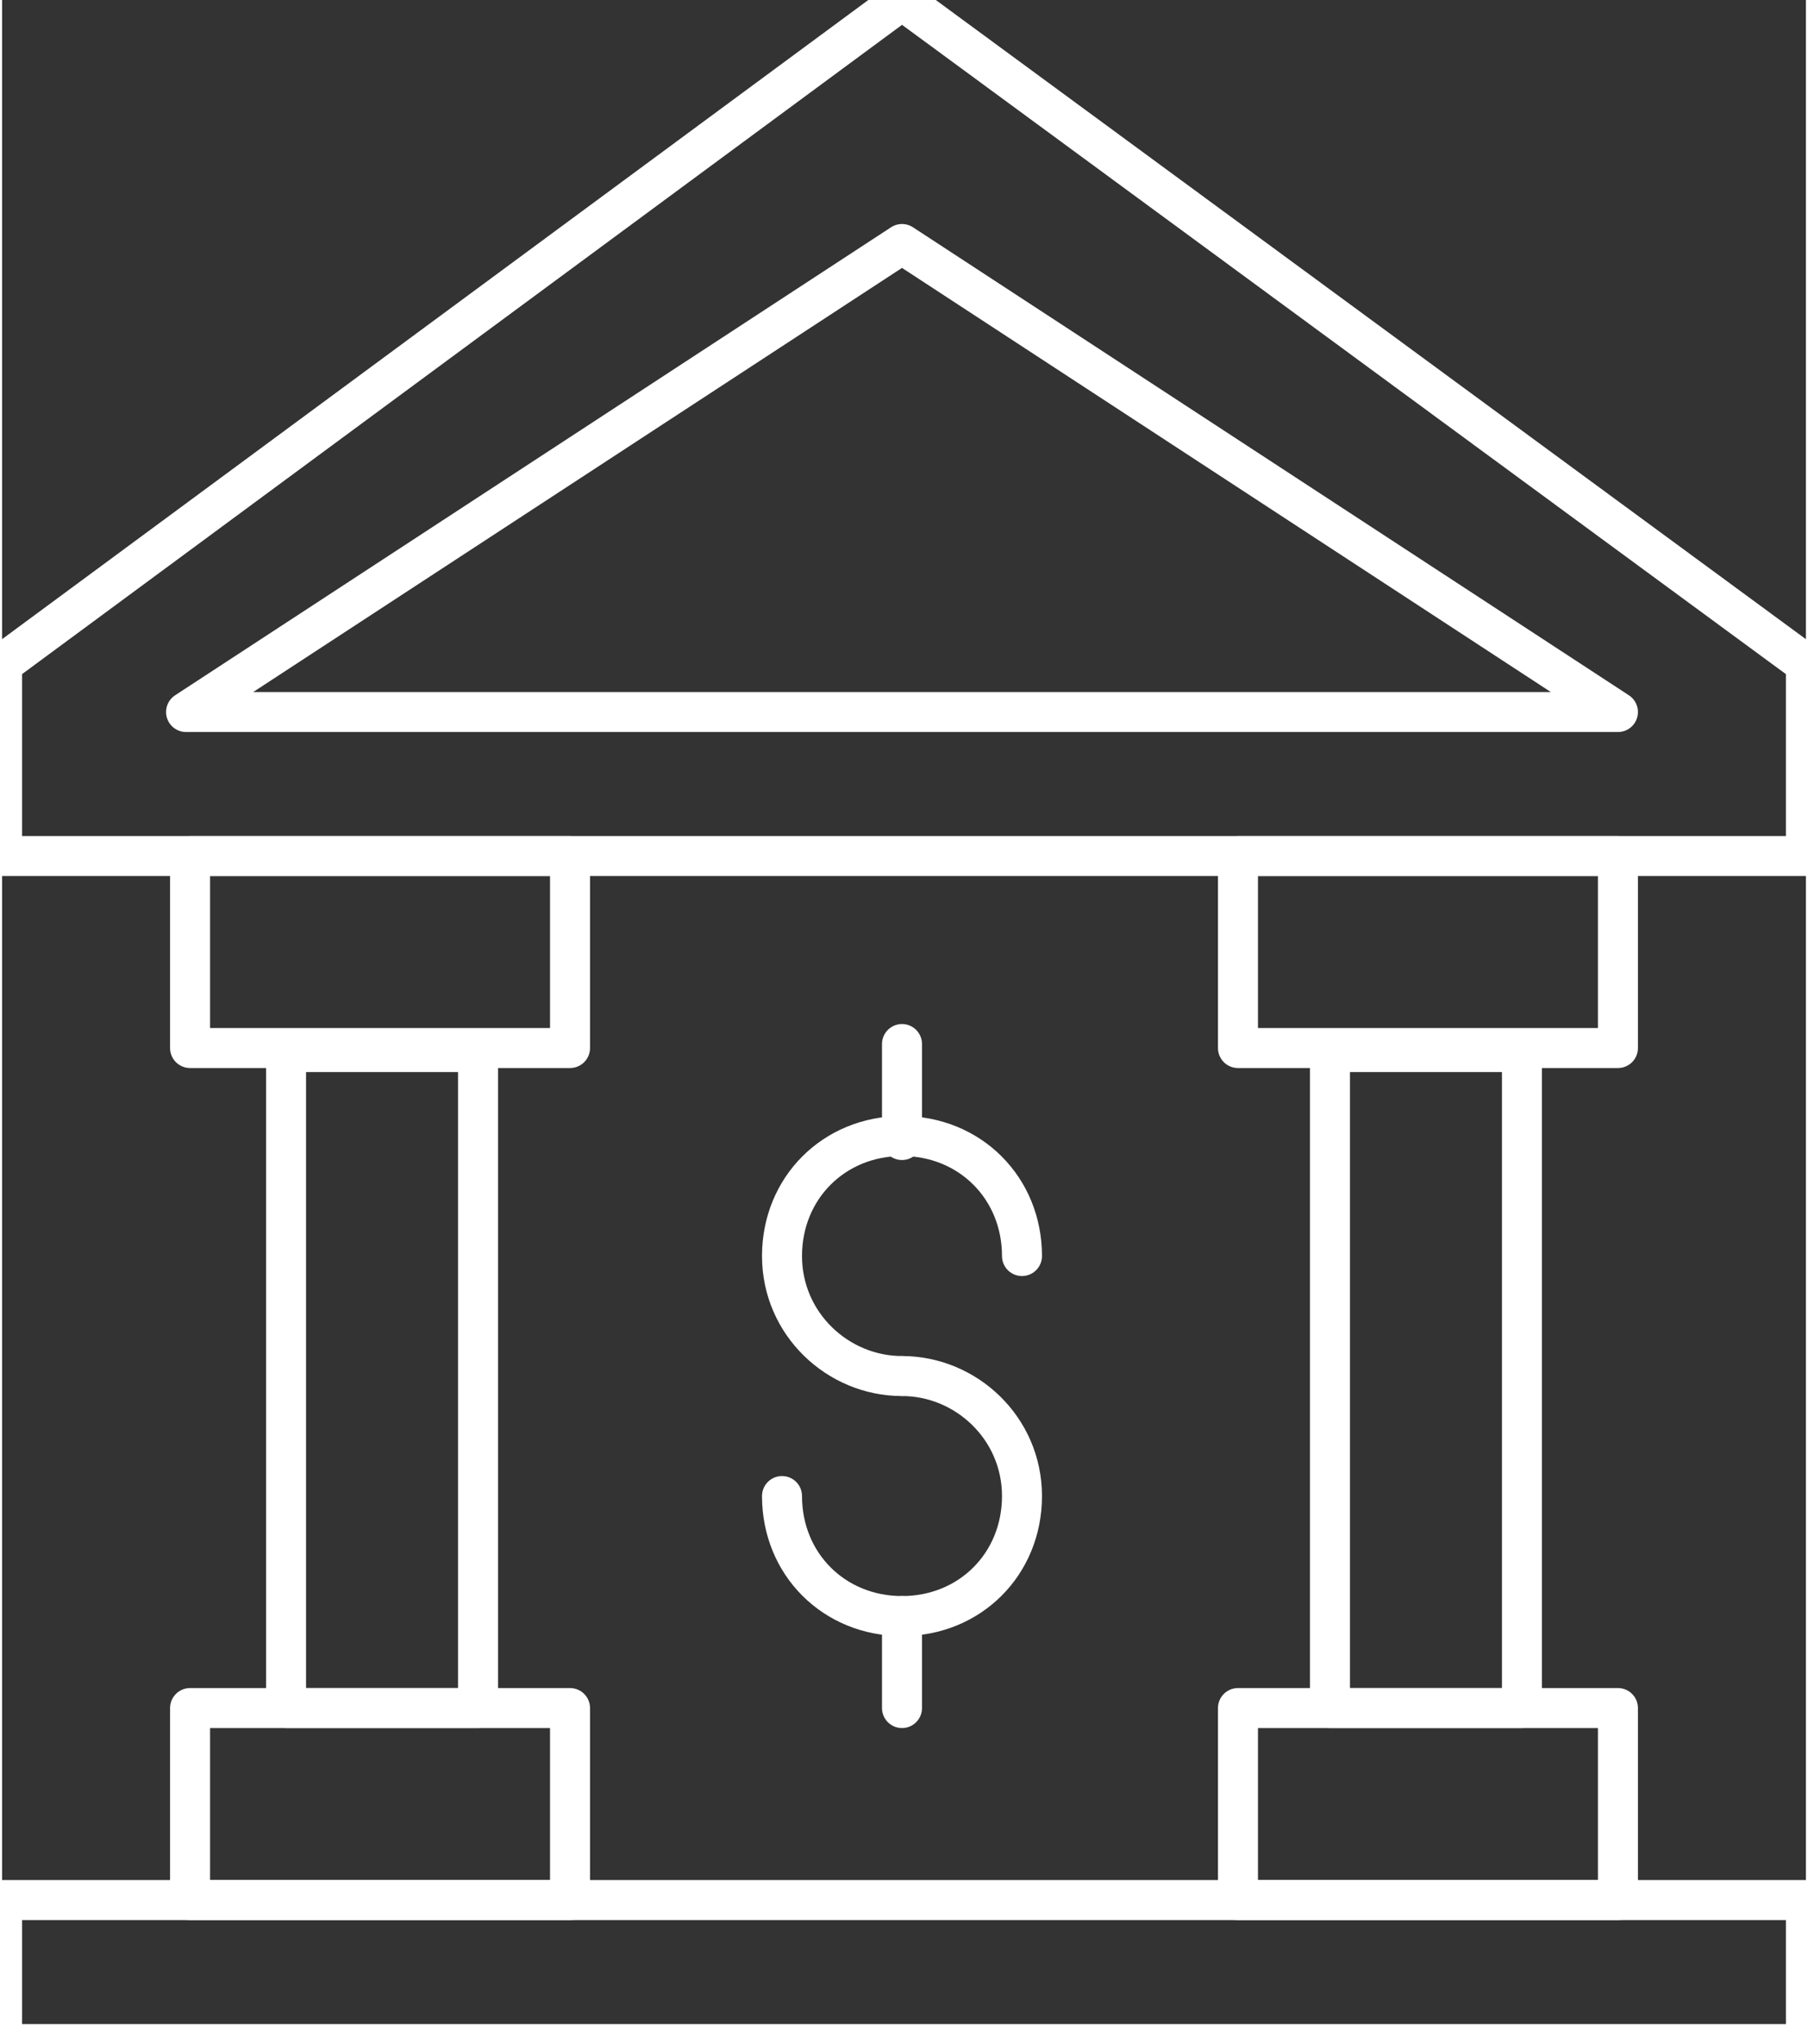 <svg width="46" height="52" xmlns="http://www.w3.org/2000/svg" viewBox="134.4 139.2 45.1 51.1">
  <rect x="134.4" y="139.2" width="45.1" height="51.1" fill="#333333" stroke="none"/>
  <style>
    .st0, .st1 {
      fill: none;
      stroke: #fff;
      stroke-linecap: round;
      stroke-linejoin: round;
    }
    .st0 {
      fill-rule: evenodd;
    }
  </style>
  <rect class="st1" x="134.4" y="186.7" width="45.1" height="3.6"/>
  <rect class="st1" x="139.1" y="181.9" width="9.5" height="4.8"/>
  <rect class="st1" x="165.3" y="181.9" width="9.5" height="4.8"/>
  <rect class="st1" x="139.1" y="160.6" width="9.5" height="4.8"/>
  <polygon class="st0" points="179.5 155.8 156.9 139.2 134.4 155.8 134.4 160.6 179.5 160.6 179.5 155.8"/>
  <polygon class="st0" points="156.9 145.3 139 157 174.8 157 156.9 145.3"/>
  <rect class="st1" x="141.5" y="165.5" width="4.8" height="16.4"/>
  <rect class="st1" x="167.6" y="165.5" width="4.8" height="16.4"/>
  <rect class="st1" x="165.3" y="160.6" width="9.5" height="4.8"/>
  <path class="st0" d="M156.9,173.6c-1.6,0-3-1.3-3-3s1.3-3,3-3,3,1.3,3,3"/>
  <path class="st0" d="M156.9,173.6c1.6,0,3,1.3,3,3s-1.3,3-3,3-3-1.3-3-3"/>
  <line class="st1" x1="156.9" y1="179.6" x2="156.9" y2="181.9"/>
  <line class="st1" x1="156.9" y1="165.3" x2="156.9" y2="167.7"/>
</svg>
